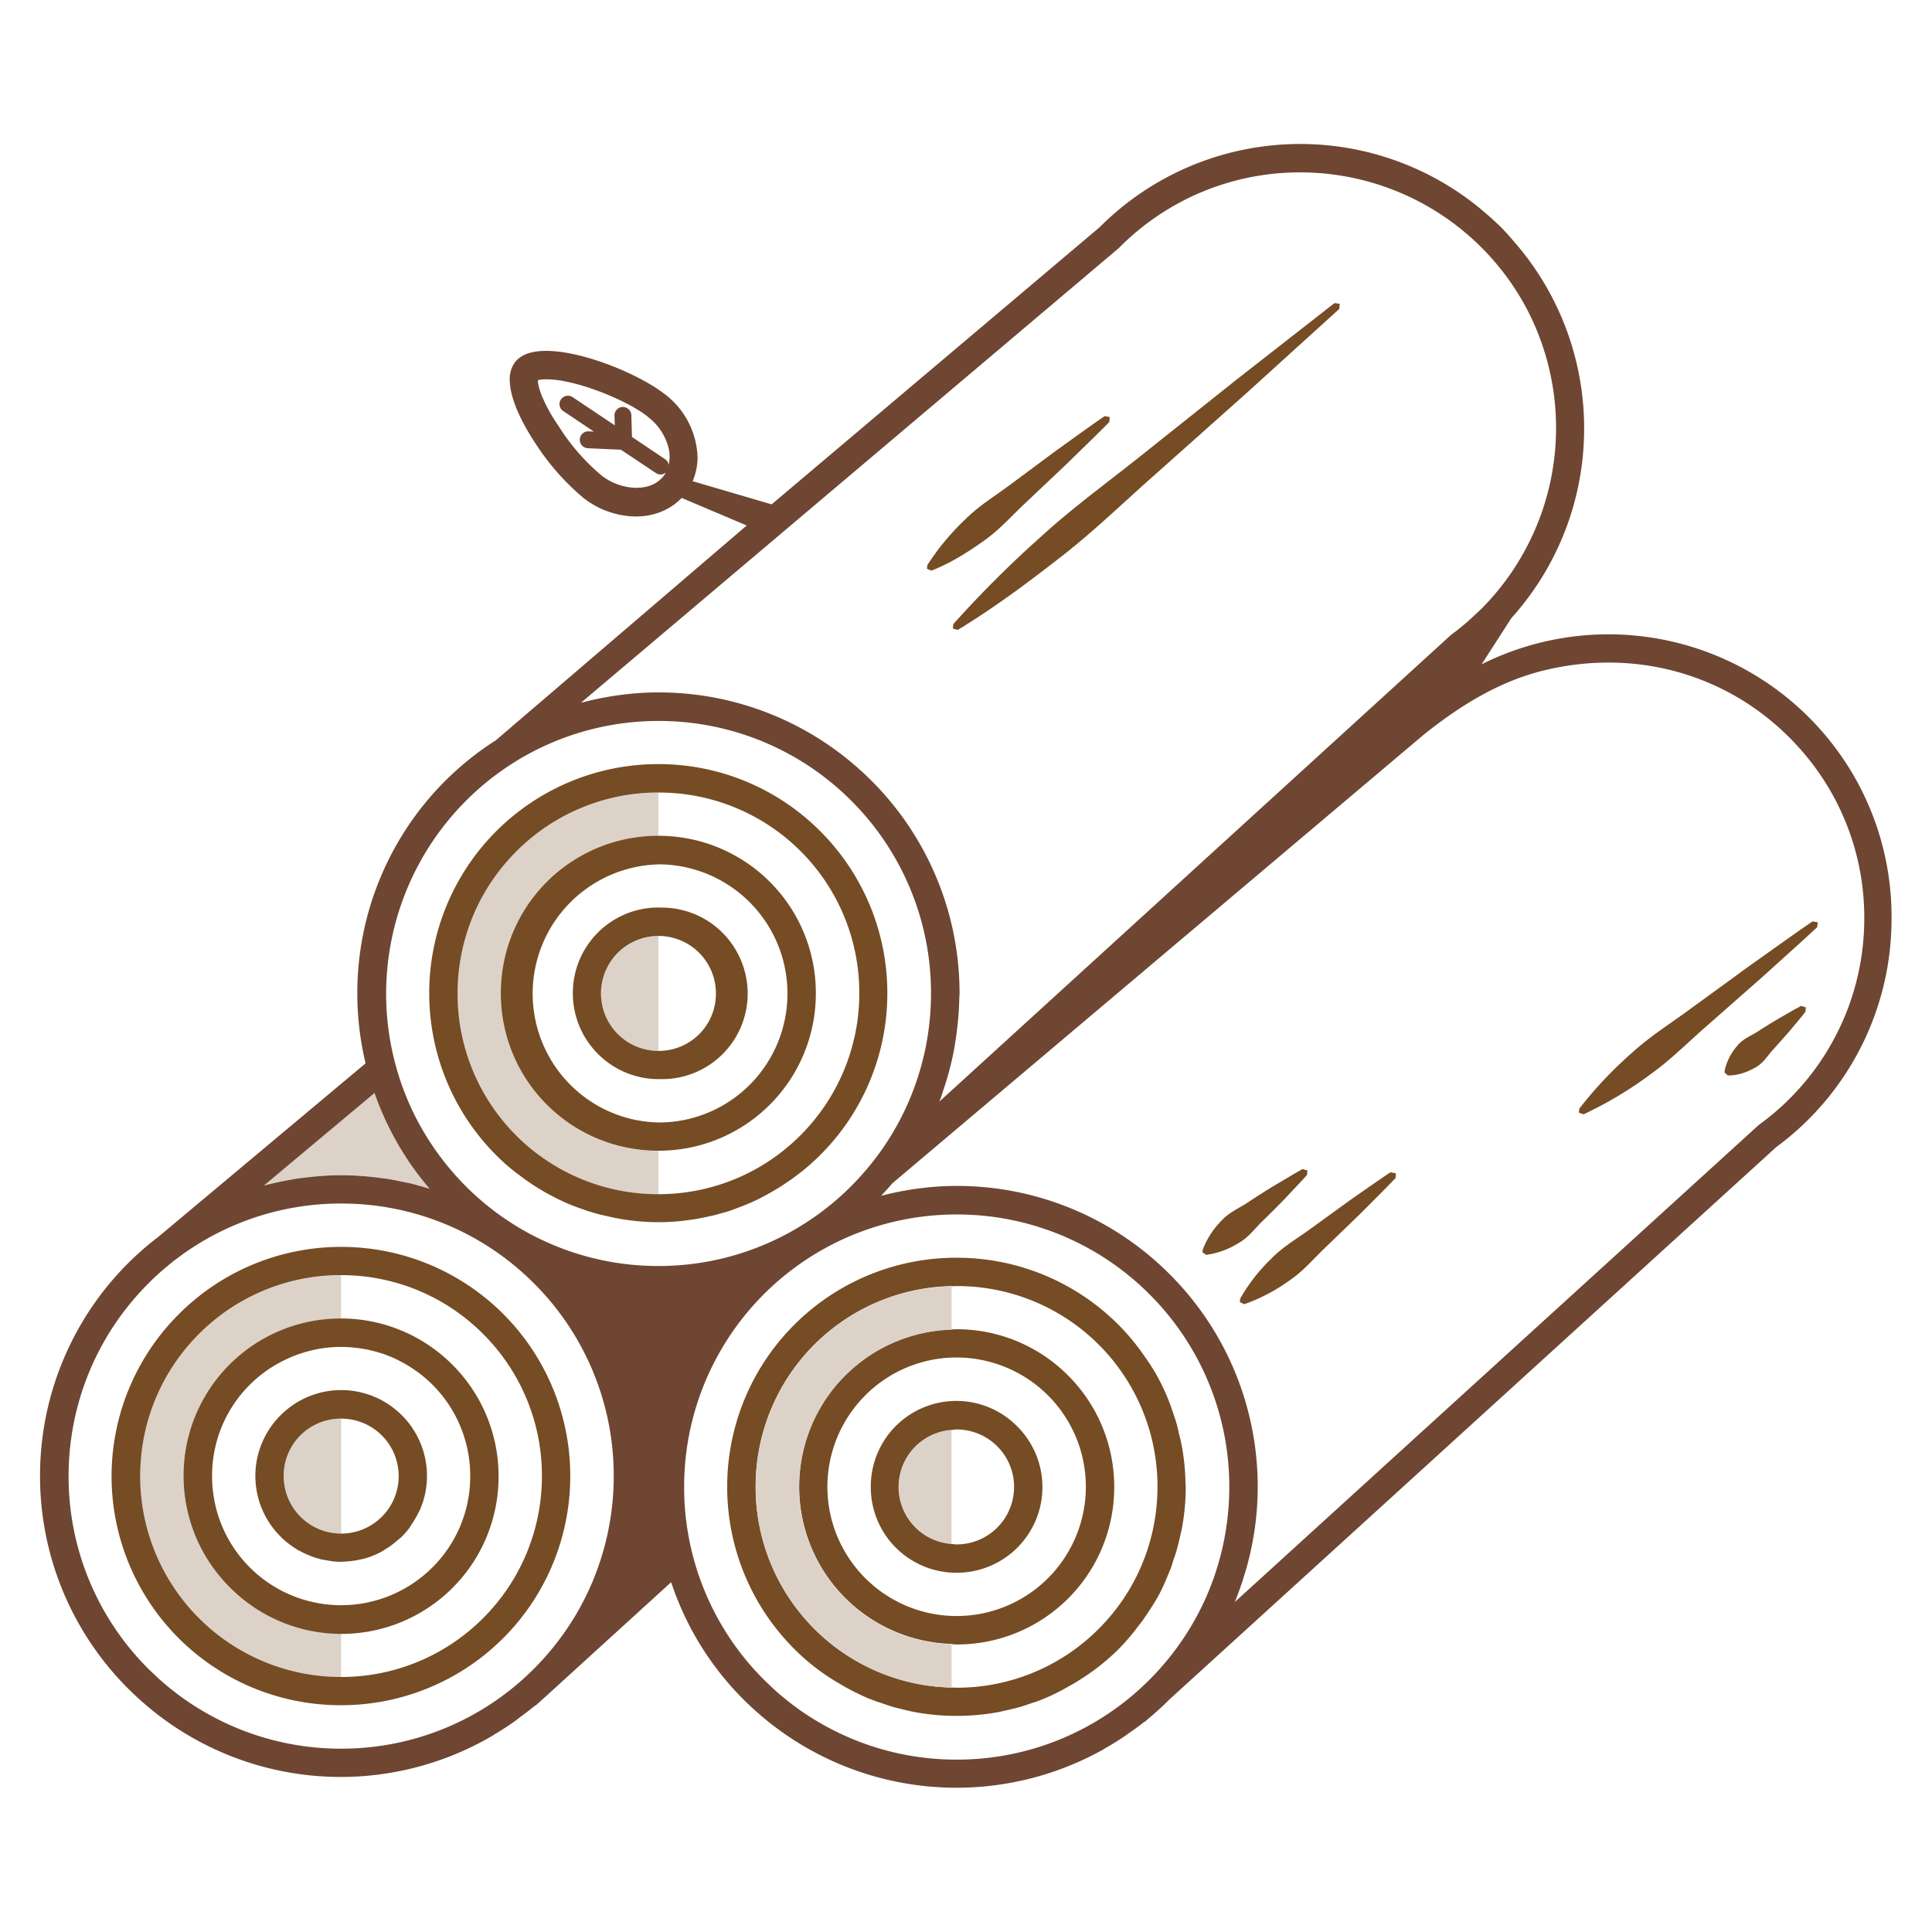 <svg xmlns="http://www.w3.org/2000/svg" viewBox="60 60 180 180" xml:space="preserve"><style>.st2{fill:none}.st3{fill:#754c24}.st6{fill:#dcd2c8}</style><g id="Layer_1"><path class="st2" d="M149.12 183.85c3.76 0 7.52 1.44 10.38 4.3l.01.01a14.64 14.64 0 0 1 4.3 10.37v.02a14.64 14.64 0 0 1-14.67 14.67l-.47-.02v4.03l.47.02a18.68 18.68 0 0 0 18.72-18.72 18.66 18.66 0 0 0-18.71-18.7l-.48.02v4.03c.14-.01.29-.03.45-.03zM115.98 104.31a5.43 5.43 0 0 0 3.26 1.17c1.12 0 2.01-.41 2.56-1.12.08-.1.14-.21.2-.31a.78.78 0 0 1-.48.19.8.8 0 0 1-.44-.13l-3.27-2.18-3.08-.14a.79.79 0 0 1-.75-.78v-.04a.79.79 0 0 1 .78-.75h.04l.49.02-2.85-1.91a.77.77 0 0 1-.22-1.08c.15-.23.4-.35.65-.35.15 0 .3.04.44.13l3.93 2.63-.03-.91v-.02c0-.11.02-.21.06-.3a.75.75 0 0 1 .7-.48h.02c.11 0 .21.02.3.06.18.08.33.22.42.4.04.09.06.19.07.3l.06 2.03 3.1 2.08c.19.13.28.32.32.53.06-.24.09-.48.09-.73 0-.33-.05-.66-.14-1a5.32 5.32 0 0 0-1.99-2.84c-1.98-1.53-6.69-3.42-9.35-3.41-.38 0-.64.04-.78.08l-.01.06.03.32c.07.37.23.86.48 1.42a20.97 20.97 0 0 0 5.39 7.06zM109.74 215.48a25.3 25.3 0 0 0 7.44-17.96 25.32 25.32 0 0 0-8.38-18.85 25.35 25.35 0 0 0-34.97.9 25.3 25.3 0 0 0-7.44 17.96 25.32 25.32 0 0 0 8.38 18.85 25.35 25.35 0 0 0 34.97-.9zm-33.06-2.86a21.33 21.33 0 0 1 0-30.2 21.33 21.33 0 0 1 36.45 15.1 21.33 21.33 0 0 1-21.35 21.35 21.3 21.3 0 0 1-15.1-6.25z"/><path class="st2" d="M149.12 203.89a5.32 5.32 0 0 0 5.36-5.36 5.32 5.32 0 0 0-5.35-5.35c-.16 0-.32.03-.48.05v10.62c.16.01.32.04.47.04zM110.5 197.52c0-4.8-1.82-9.58-5.48-13.24a18.65 18.65 0 0 0-13.22-5.48v4.04c3.75 0 7.51 1.44 10.37 4.3l.01.01a14.64 14.64 0 0 1-10.37 25.04v4.03a18.67 18.67 0 0 0 18.69-18.7zM233.65 145.55a23.4 23.4 0 0 0-5.22-14.88 23.72 23.72 0 0 0-18.61-8.94c-1.99 0-4.01.24-6.04.74-4.1 1-7.72 3.23-11.14 5.95l-49.5 41.79-.08.07c-.32.39-.67.76-1.01 1.13a27.9 27.9 0 0 1 25.84 6.31c.33.29.64.6.96.91l.01.01.07.07a27.96 27.96 0 0 1 8.21 19.82v.02c0 2.5-.35 5-1.02 7.43l-.01.05-.42 1.38-.03.08c-.16.47-.33.93-.51 1.4v.01l-.14.35 48.7-44.34.09-.08.01-.01.09-.07a23.57 23.57 0 0 0 9.75-19.2zm-58.21 30.23c-.86.5-1.8.95-2.97 1.11l-.1.01-.08-.06-.25-.19.02-.14.01-.09.01-.03a7.8 7.8 0 0 1 1.72-2.66c.71-.78 1.67-1.18 2.45-1.7.82-.54 1.64-1.07 2.48-1.58.84-.49 1.67-1.01 2.55-1.49l.09-.05.1.03.35.1-.02.21-.02.2-.05.06c-.66.75-1.35 1.45-2.01 2.16-.68.71-1.38 1.4-2.08 2.08-.69.66-1.28 1.51-2.2 2.03zm14.58-6.26-.02.22-.06.06c-1.05 1.1-2.13 2.16-3.19 3.23l-3.26 3.15c-1.08 1.02-2.06 2.21-3.36 3.09a16.32 16.32 0 0 1-4.14 2.19l-.1.03-.09-.05-.3-.15.01-.17.01-.09v-.05l.03-.05a16.66 16.66 0 0 1 2.88-3.69c1.09-1.12 2.43-1.88 3.63-2.76l3.67-2.66c1.24-.85 2.47-1.74 3.74-2.58l.09-.06.1.02.37.07-.01.25zm23.62-9.33a36.78 36.78 0 0 1-6.04 3.6l-.09.04-.1-.04-.33-.12.02-.19.02-.18.04-.05a37.17 37.17 0 0 1 4.82-5.11c1.72-1.58 3.7-2.81 5.54-4.17l5.59-4.07c1.88-1.33 3.75-2.68 5.66-3.99l.09-.06.1.02.38.07-.03.23-.03.23-.07.06c-1.69 1.58-3.42 3.11-5.12 4.66l-5.19 4.57c-1.72 1.5-3.35 3.16-5.26 4.5zm9.88-.73c-.01 0-.01 0 0 0-.01 0-.01 0 0 0-.69.38-1.46.71-2.46.74h-.1l-.08-.07-.23-.21.01-.12V159.74c.21-.98.67-1.68 1.16-2.29.54-.67 1.33-.94 1.92-1.34.64-.42 1.29-.82 1.95-1.21.66-.37 1.32-.77 2.01-1.13l.09-.05.1.03.34.11-.02.2-.02.19-.04.06c-.47.62-.98 1.2-1.46 1.78-.5.58-1.01 1.15-1.53 1.7-.48.52-.89 1.25-1.64 1.67zM121.35 133.84v4.03a14.64 14.64 0 0 1 14.67 14.67 14.64 14.64 0 0 1-14.67 14.67v4.04c4.79 0 9.57-1.83 13.22-5.48a18.64 18.64 0 0 0 5.48-13.24 18.66 18.66 0 0 0-18.7-18.69z"/><path class="st2" d="M121.35 147.2v10.71a5.32 5.32 0 0 0 3.78-9.15 5.35 5.35 0 0 0-3.78-1.56zM95.57 201.31a5.32 5.32 0 0 0 0-7.58 5.35 5.35 0 0 0-3.78-1.56v10.71a5.4 5.4 0 0 0 3.78-1.57z"/><path class="st6" d="M117.56 148.77a5.32 5.32 0 0 0 0 7.58 5.35 5.35 0 0 0 3.78 1.56h.01V147.2c-1.38 0-2.74.52-3.79 1.57z"/><path class="st6" d="M121.34 167.22a14.64 14.64 0 0 1-14.68-14.67 14.64 14.64 0 0 1 14.67-14.67h.01v-4.03c-4.79 0-9.58 1.82-13.24 5.48a18.64 18.64 0 0 0-5.48 13.24 18.66 18.66 0 0 0 18.71 18.7h.01v-4.05c.01 0 0 0 0 0zM91.78 212.2c-3.75 0-7.51-1.44-10.37-4.3l-.01-.01a14.64 14.64 0 0 1 0-20.74 14.64 14.64 0 0 1 10.37-4.3h.01v-4.04h-.01c-4.8 0-9.58 1.82-13.24 5.48a18.64 18.64 0 0 0-5.48 13.24c0 4.8 1.82 9.58 5.48 13.24a18.64 18.64 0 0 0 13.24 5.48h.01v-4.05z"/><path class="st6" d="M91.79 202.88v-10.71a5.32 5.32 0 0 0-5.36 5.36 5.32 5.32 0 0 0 5.36 5.35zM86.22 170.06l.42-.08c.48-.09.97-.17 1.45-.24l.34-.04c1.11-.13 2.22-.22 3.34-.22 1.23 0 2.45.1 3.67.26l.57.07c.46.07.92.16 1.38.26l.78.16c.42.1.84.22 1.26.34l.58.17-.12-.14c-.51-.61-1-1.23-1.45-1.87l-.15-.21c-.47-.67-.9-1.36-1.3-2.06l-.01-.03a27.26 27.26 0 0 1-2.1-4.61l-.52.44-9.75 8.16-.01.01.18-.05c.49-.12.96-.22 1.44-.32z"/><path class="st3" d="M97.44 191.86c-.01 0-.01 0 0 0a7.97 7.97 0 0 0-11.3 0 7.97 7.97 0 0 0 0 11.3l.01.01c.19.19.4.38.61.55l.07.05c.25.2.51.37.77.54l.15.1.17.08c.23.13.46.24.69.34l.44.18c.21.08.42.15.63.2l.22.07.23.04.54.09.36.06c.25.02.51.04.76.04l.46-.03.39-.03.58-.08.31-.07c.18-.04.35-.06.53-.12.49-.15.98-.34 1.44-.59.17-.09.33-.21.5-.31l.22-.14c.18-.12.36-.26.54-.4l.21-.18c.16-.13.32-.25.47-.4.19-.19.38-.4.55-.61.13-.16.24-.34.35-.51l.14-.21.34-.57.11-.22c.09-.18.19-.35.26-.53a7.84 7.84 0 0 0 .59-3.01 7.96 7.96 0 0 0-2.34-5.64c0 .01 0 .01 0 0zm-11.01 5.67a5.32 5.32 0 0 1 5.36-5.36 5.35 5.35 0 1 1 0 10.71h-.01a5.35 5.35 0 0 1-5.35-5.35z"/><path d="M229.83 128.23a26.41 26.41 0 0 0-31.79-6.34l2.77-4.3a26.34 26.34 0 0 0 6.78-17.67 26.4 26.4 0 0 0-6.41-17.27l-.01-.01c-.42-.49-.85-.99-1.32-1.46l-.01-.01a24.7 24.7 0 0 0-1.62-1.47l-.02-.02a26.38 26.38 0 0 0-35.75 1.49l-30.56 25.82-7.36-2.16c.3-.7.46-1.46.46-2.23a7.69 7.69 0 0 0-3.15-5.95c-2.33-1.78-7.49-3.95-10.95-3.96-1.24 0-2.31.28-2.91 1.06a2.65 2.65 0 0 0-.49 1.63c.01 1.72 1.07 3.93 2.45 6.01a22.57 22.57 0 0 0 4.43 5.01 8.06 8.06 0 0 0 4.87 1.72c1.64 0 3.18-.59 4.27-1.73l6.06 2.57-23.36 20a28.1 28.1 0 0 0-4.71 3.77 27.96 27.96 0 0 0-8.21 19.82c0 2.19.26 4.38.77 6.52l-19.41 16.25-.09.06a27.96 27.96 0 0 0-10.83 22.12 27.96 27.96 0 0 0 9.26 20.82 27.93 27.93 0 0 0 32.88 3.4l.28-.18c.62-.37 1.23-.76 1.83-1.19l.44-.34c.49-.36.97-.72 1.44-1.11l.02.02.2-.18.16-.14.73-.66 11.56-10.53a27.74 27.74 0 0 0 7.8 11.93 28.03 28.03 0 0 0 32.43 3.67l.14-.09c.65-.37 1.29-.76 1.91-1.18l.33-.24c.51-.35 1.01-.71 1.5-1.1l.02.02.19-.18.03-.02c.7-.58 1.39-1.2 2.05-1.86l.07-.07 56.49-51.42a26.37 26.37 0 0 0 10.74-21.31 26.2 26.2 0 0 0-6.4-17.33zm-119.2-31.01a6.22 6.22 0 0 1-.48-1.42 2 2 0 0 1-.03-.32l.01-.06c.14-.04.4-.08.78-.08 2.66-.01 7.37 1.88 9.35 3.41l.49.41a5.32 5.32 0 0 1 1.5 2.43 3.47 3.47 0 0 1 .05 1.73.75.75 0 0 0-.32-.53l-3.1-2.08-.06-2.03a.73.73 0 0 0-.07-.3.75.75 0 0 0-.42-.4.73.73 0 0 0-.3-.06h-.02a.78.78 0 0 0-.76.78v.02l.03.91-3.93-2.63a.78.78 0 0 0-.44-.13c-.25 0-.5.12-.65.35-.04.07-.08.14-.1.21a.77.77 0 0 0 .32.87l2.85 1.91-.49-.02h-.04a.78.78 0 0 0-.78.75v.04c0 .42.33.76.75.78l3.08.14 3.27 2.18c.13.09.29.13.44.13.18 0 .34-.08.48-.19-.06.11-.12.21-.2.31-.55.72-1.44 1.12-2.56 1.12a5.43 5.43 0 0 1-3.26-1.17 19.45 19.45 0 0 1-3.99-4.61c-.6-.85-1.07-1.71-1.4-2.45zm53.53-14.04.07-.06.01-.01.07-.07a23.67 23.67 0 0 1 16.85-6.98 23.89 23.89 0 0 1 21.1 12.74 23.9 23.9 0 0 1-4.25 27.93l-.64.6a22.14 22.14 0 0 1-2.1 1.76l-.09.07-.01.01-.09.08-47.57 43.39.13-.32c.09-.23.15-.47.23-.7a27.44 27.44 0 0 0 .98-3.64 32.82 32.82 0 0 0 .46-3.54c.03-.43.05-.85.06-1.28 0-.2.03-.4.03-.61a27.96 27.96 0 0 0-9.26-20.81 27.97 27.97 0 0 0-18.78-7.23c-2.44 0-4.87.34-7.24.97l50.04-42.3zM131.18 216.5a25.3 25.3 0 0 1-7.44-17.96 25.36 25.36 0 0 1 25.4-25.39 25.3 25.3 0 0 1 17.95 7.43 25.3 25.3 0 0 1 7.44 17.96c0 6.5-2.48 13-7.44 17.96a25.3 25.3 0 0 1-17.96 7.44 25.3 25.3 0 0 1-17.01-6.54l-.94-.9zm8.12-81.91a25.3 25.3 0 0 1 7.44 17.96c0 6.5-2.48 13-7.44 17.96a25.3 25.3 0 0 1-17.96 7.44 25.3 25.3 0 0 1-19.16-8.74l-.22-.26a25.56 25.56 0 0 1-3.28-4.95l-.05-.1a25.45 25.45 0 0 1 4.78-29.29 25.3 25.3 0 0 1 17.96-7.44 25.3 25.3 0 0 1 17.93 7.42zm-65.47 80.9a25.3 25.3 0 0 1-7.44-17.96c0-6.5 2.48-13 7.44-17.96a25.3 25.3 0 0 1 17.96-7.44 25.3 25.3 0 0 1 17.95 7.43 25.3 25.3 0 0 1 7.44 17.96c0 6.5-2.48 13-7.44 17.96a25.3 25.3 0 0 1-17.96 7.44 25.3 25.3 0 0 1-17.01-6.54l-.94-.89zm10.79-45.06 9.75-8.16.52-.44a27.26 27.26 0 0 0 2.1 4.61l.01.03c.4.7.84 1.39 1.3 2.06l.15.21a28.38 28.38 0 0 0 1.57 2.01l-.58-.17c-.42-.12-.84-.24-1.26-.34l-.78-.16c-.46-.09-.92-.19-1.38-.26l-.57-.07a28.18 28.18 0 0 0-3.67-.26c-1.11 0-2.23.09-3.34.22l-.34.04c-.49.06-.97.15-1.45.24l-.42.08c-.48.1-.96.21-1.43.33l-.18.05v-.02zm139.32-5.68-.09.07-.01.01-.09.08-48.7 44.34.14-.35v-.01c.18-.46.35-.93.51-1.4l.03-.08.42-1.38.01-.05a27.97 27.97 0 0 0 1.02-7.43v-.02c0-7.17-2.74-14.35-8.21-19.82l-.07-.07-.01-.01a27.97 27.97 0 0 0-19.74-8.14c-2.37 0-4.75.32-7.06.92.34-.37.7-.74 1.01-1.13l.08-.07 49.5-41.79c3.42-2.73 7.04-4.95 11.14-5.95a25.2 25.2 0 0 1 6.04-.74c7.24 0 13.98 3.2 18.61 8.94a23.58 23.58 0 0 1 5.22 14.88 23.7 23.7 0 0 1-9.75 19.2z" style="fill:#6e4632"/><path class="st3" d="M177.63 173.76c.7-.68 1.4-1.37 2.08-2.08.66-.72 1.35-1.41 2.01-2.16l.05-.06.02-.2.02-.21-.35-.1-.1-.03-.09.05c-.87.48-1.7 1-2.55 1.49a69.6 69.6 0 0 0-2.48 1.58c-.78.52-1.74.91-2.45 1.7a7.65 7.65 0 0 0-1.72 2.66l-.01.03-.01.09-.02.14.25.19.08.06.1-.01a7.59 7.59 0 0 0 2.97-1.11c.93-.53 1.52-1.38 2.2-2.03zM226.71 156.09c.48-.59.99-1.16 1.46-1.78l.04-.06.02-.19.02-.2-.34-.11-.1-.03-.09.05c-.7.36-1.35.76-2.01 1.13-.66.39-1.31.79-1.95 1.21-.6.39-1.38.66-1.92 1.34a5.33 5.33 0 0 0-1.16 2.29V159.8l-.01.12.23.21.08.07h.1c1-.03 1.78-.36 2.46-.74.76-.41 1.16-1.14 1.65-1.66l1.52-1.71zM189.58 169.2l-.09.06c-1.27.84-2.5 1.72-3.74 2.58l-3.67 2.66c-1.2.88-2.54 1.64-3.63 2.76a16.37 16.37 0 0 0-2.88 3.69l-.03.05v.05l-.01.09-.01.17.3.15.09.05.1-.03a16.64 16.64 0 0 0 4.14-2.19c1.29-.87 2.28-2.07 3.36-3.09l3.26-3.15c1.06-1.07 2.14-2.13 3.19-3.23l.06-.06.02-.22.02-.22-.37-.07-.11-.05zM178.44 177.26h.01zM180.14 179.28zM178.45 177.26zM211.98 158.13zM224.1 151.11c1.71-1.55 3.43-3.08 5.13-4.66l.07-.06.03-.23.03-.23-.38-.07-.1-.02-.09.06c-1.91 1.31-3.77 2.66-5.66 3.99l-5.59 4.07c-1.84 1.36-3.82 2.59-5.54 4.17a37.17 37.17 0 0 0-4.82 5.11l-.04.05-.02.18-.02.19.33.12.1.04.09-.04a36.27 36.27 0 0 0 6.03-3.6h-.01c1.92-1.34 3.55-3 5.28-4.51l5.18-4.56zM127.31 146.9a7.97 7.97 0 0 0-5.65-2.34h-.04l-.26-.01a7.97 7.97 0 0 0-7.99 7.99c0 2.04.78 4.09 2.34 5.65l.01.01a7.97 7.97 0 0 0 5.65 2.34l.15-.01.15.01a7.97 7.97 0 0 0 7.99-7.99 8.03 8.03 0 0 0-2.35-5.65zm-.61 5.65a5.32 5.32 0 0 1-5.35 5.36h-.01a5.35 5.35 0 1 1 .01-10.71 5.35 5.35 0 0 1 5.35 5.35zM146.78 113.16l.1-.04c1.77-.7 3.29-1.68 4.75-2.71 1.49-1.04 2.68-2.41 3.97-3.61l3.88-3.67c1.27-1.25 2.56-2.48 3.81-3.75l.06-.06.02-.23.02-.23-.37-.07-.1-.02-.09.06c-1.48 1.01-2.91 2.07-4.36 3.1l-4.29 3.18c-1.41 1.06-2.96 1.99-4.25 3.28a22.9 22.9 0 0 0-3.5 4.21l-.03.05-.01.06-.01.1-.02.18.31.13.11.04z"/><path class="st3" d="M157.11 109.89a101.17 101.17 0 0 0-8.24 8.2l-.05.06-.01.08-.01.13-.02.21.36.09.1.02.09-.05c3.34-2.04 6.44-4.35 9.48-6.72 3.06-2.37 5.83-5.07 8.71-7.61l8.63-7.69 8.63-7.83.02-.24.02-.24-.39-.05-.1-.01-9.19 7.18-9.04 7.2c-3 2.39-6.13 4.66-8.99 7.27zM141.68 218.53l.26.08c.49.17.98.34 1.47.48l.58.14c.41.1.82.21 1.24.28.56.11 1.12.18 1.69.24l.17.02a21.52 21.52 0 0 0 6.04-.28l.61-.14c.43-.1.85-.19 1.27-.31.33-.09.65-.21.97-.32.25-.08.5-.15.74-.24l.35-.14.12-.05.22-.09a19.77 19.77 0 0 0 2.15-1.08l.57-.32.35-.22.58-.37a20.68 20.68 0 0 0 3.16-2.57c.48-.48.91-.98 1.33-1.49.17-.2.32-.42.48-.62l.39-.5.25-.37c.14-.2.28-.39.4-.59.34-.52.67-1.05.96-1.59.3-.57.55-1.15.79-1.74l.13-.32.11-.26c.1-.25.17-.51.25-.77.11-.31.22-.62.31-.94.13-.44.23-.89.33-1.33l.13-.55c.26-1.32.39-2.66.39-4v-.02l-.02-.34a21.08 21.08 0 0 0-.37-3.63c-.07-.36-.16-.71-.25-1.06l-.03-.14-.16-.67c-.13-.46-.29-.92-.45-1.38l-.13-.39a.7.7 0 0 1-.05-.13l-.25-.63a18.11 18.11 0 0 0-1.59-3.03c-.22-.35-.46-.68-.7-1.02l-.05-.07-.07-.1a20.37 20.37 0 0 0-2.13-2.52l-.01-.01a21.25 21.25 0 0 0-15.1-6.25h-.01a21.33 21.33 0 0 0-21.35 21.35c0 5.46 2.09 10.93 6.25 15.1l.01.01a20.14 20.14 0 0 0 4.34 3.3l.16.1.09.05c.32.18.64.36.97.52.41.21.83.41 1.26.59l.07.03.57.22.21.08zm7.45-38.71a18.66 18.66 0 0 1 18.71 18.7c0 4.79-1.82 9.58-5.48 13.24a18.64 18.64 0 0 1-13.24 5.48l-.47-.02a18.64 18.64 0 0 1-12.77-5.46 18.64 18.64 0 0 1-5.48-13.24 18.65 18.65 0 0 1 18.25-18.7v.01c.16.01.32-.01.48-.01z"/><path class="st3" d="M149.13 213.21a14.64 14.64 0 0 0 14.68-14.67v-.02c0-3.75-1.44-7.51-4.3-10.37l-.01-.01a14.64 14.64 0 0 0-10.37-4.3l-.46.02a14.64 14.64 0 0 0-14.21 14.65 14.64 14.64 0 0 0 14.21 14.65v.01c.14.03.3.04.46.04zm-8.52-23.2a11.99 11.99 0 0 1 11.95-3.03 12.04 12.04 0 1 1-11.95 3.03z"/><path class="st6" d="M135.89 185.29a18.64 18.64 0 0 0-5.48 13.24 18.65 18.65 0 0 0 18.25 18.7v-4.04a14.64 14.64 0 0 1-14.21-14.65 14.64 14.64 0 0 1 14.21-14.65v-4.04c-4.64.1-9.23 1.9-12.77 5.44z"/><path class="st6" d="M145.33 194.74a5.32 5.32 0 0 0 0 7.58 5.33 5.33 0 0 0 3.32 1.53V193.22c-1.21.1-2.39.59-3.32 1.52z"/><path class="st3" d="M91.78 218.87a21.33 21.33 0 0 0 21.35-21.35 21.33 21.33 0 0 0-21.35-21.35 21.33 21.33 0 0 0-15.1 6.25 21.33 21.33 0 0 0 15.1 36.45zm0-2.63a18.7 18.7 0 0 1-18.72-18.72c0-4.79 1.82-9.58 5.48-13.24a18.64 18.64 0 0 1 13.24-5.48h.01c4.79 0 9.57 1.83 13.22 5.48a18.64 18.64 0 0 1 5.48 13.24c0 4.79-1.82 9.58-5.48 13.24a18.65 18.65 0 0 1-13.22 5.48h-.01z"/><path class="st3" d="M91.78 182.84a14.64 14.64 0 0 0-14.68 14.67c0 3.75 1.44 7.51 4.3 10.37l.01.01a14.64 14.64 0 0 0 25.04-10.37c0-3.75-1.44-7.51-4.3-10.37l-.01-.01a14.64 14.64 0 0 0-10.37-4.3h.01zm8.51 23.19a12.04 12.04 0 0 1-17.01.01 12 12 0 0 1-3.52-8.51 11.94 11.94 0 0 1 6.45-10.66c.87-.46 1.78-.8 2.71-1.03l.03-.01a11.88 11.88 0 0 1 3.69-.31h.03l.72.08.27.04c.23.04.45.07.67.12l.28.07a10.86 10.86 0 0 1 1.92.63l.2.09c.34.15.68.33 1.01.52l.31.18c.3.19.6.39.89.6l.28.21a12 12 0 0 1 4.59 9.45 11.96 11.96 0 0 1-3.52 8.52zM121.34 131.19a21.33 21.33 0 0 0-21.35 21.35c0 5.46 2.09 10.93 6.25 15.1l.01.01a20 20 0 0 0 1.46 1.32l.02.01.36.29.04.03.17.12a21.04 21.04 0 0 0 4.57 2.7l.09.04c.48.2.96.38 1.45.54l.26.1.11.03a20.58 20.58 0 0 0 1.3.37l.38.08a18.78 18.78 0 0 0 2.62.46l.38.04a20.15 20.15 0 0 0 3.78 0l.28-.03a21.5 21.5 0 0 0 2.43-.4l.64-.14.36-.1.68-.19.21-.06c.34-.11.67-.24 1.01-.37a18.23 18.23 0 0 0 2.06-.9l.09-.05c.3-.15.59-.33.89-.49.24-.14.49-.28.72-.43.31-.19.62-.4.92-.61l.27-.18.5-.38c.21-.16.43-.32.63-.49a21.25 21.25 0 0 0 7.74-16.43 21.3 21.3 0 0 0-6.26-15.1l-.01-.01a21.24 21.24 0 0 0-15.06-6.23zm13.23 34.59a18.65 18.65 0 0 1-13.22 5.48h-.01a18.66 18.66 0 0 1-18.71-18.7c0-4.79 1.82-9.58 5.48-13.24a18.64 18.64 0 0 1 13.24-5.48 18.66 18.66 0 0 1 18.71 18.7 18.69 18.69 0 0 1-5.49 13.24z"/><path class="st3" d="M121.34 137.87a14.64 14.64 0 0 0-14.68 14.67 14.64 14.64 0 0 0 14.67 14.67h.01a14.64 14.64 0 0 0 14.67-14.67 14.64 14.64 0 0 0-14.67-14.67c.01 0 0 0 0 0zm-8.2 23.2a12.04 12.04 0 0 1 8.47-20.54 12.04 12.04 0 0 1 8.25 20.53 11.98 11.98 0 0 1-8.47 3.52c-3-.06-5.96-1.22-8.25-3.51zM149.12 206.53a7.98 7.98 0 0 0 8-7.98 7.98 7.98 0 0 0-2.34-5.65 7.97 7.97 0 0 0-13.65 5.65 7.97 7.97 0 0 0 7.99 7.98zm.01-13.35a5.35 5.35 0 1 1-.01 10.71c-.16 0-.31-.03-.47-.04a5.33 5.33 0 0 1 0-10.63v.01c.16-.02.32-.05.48-.05z"/></g></svg>